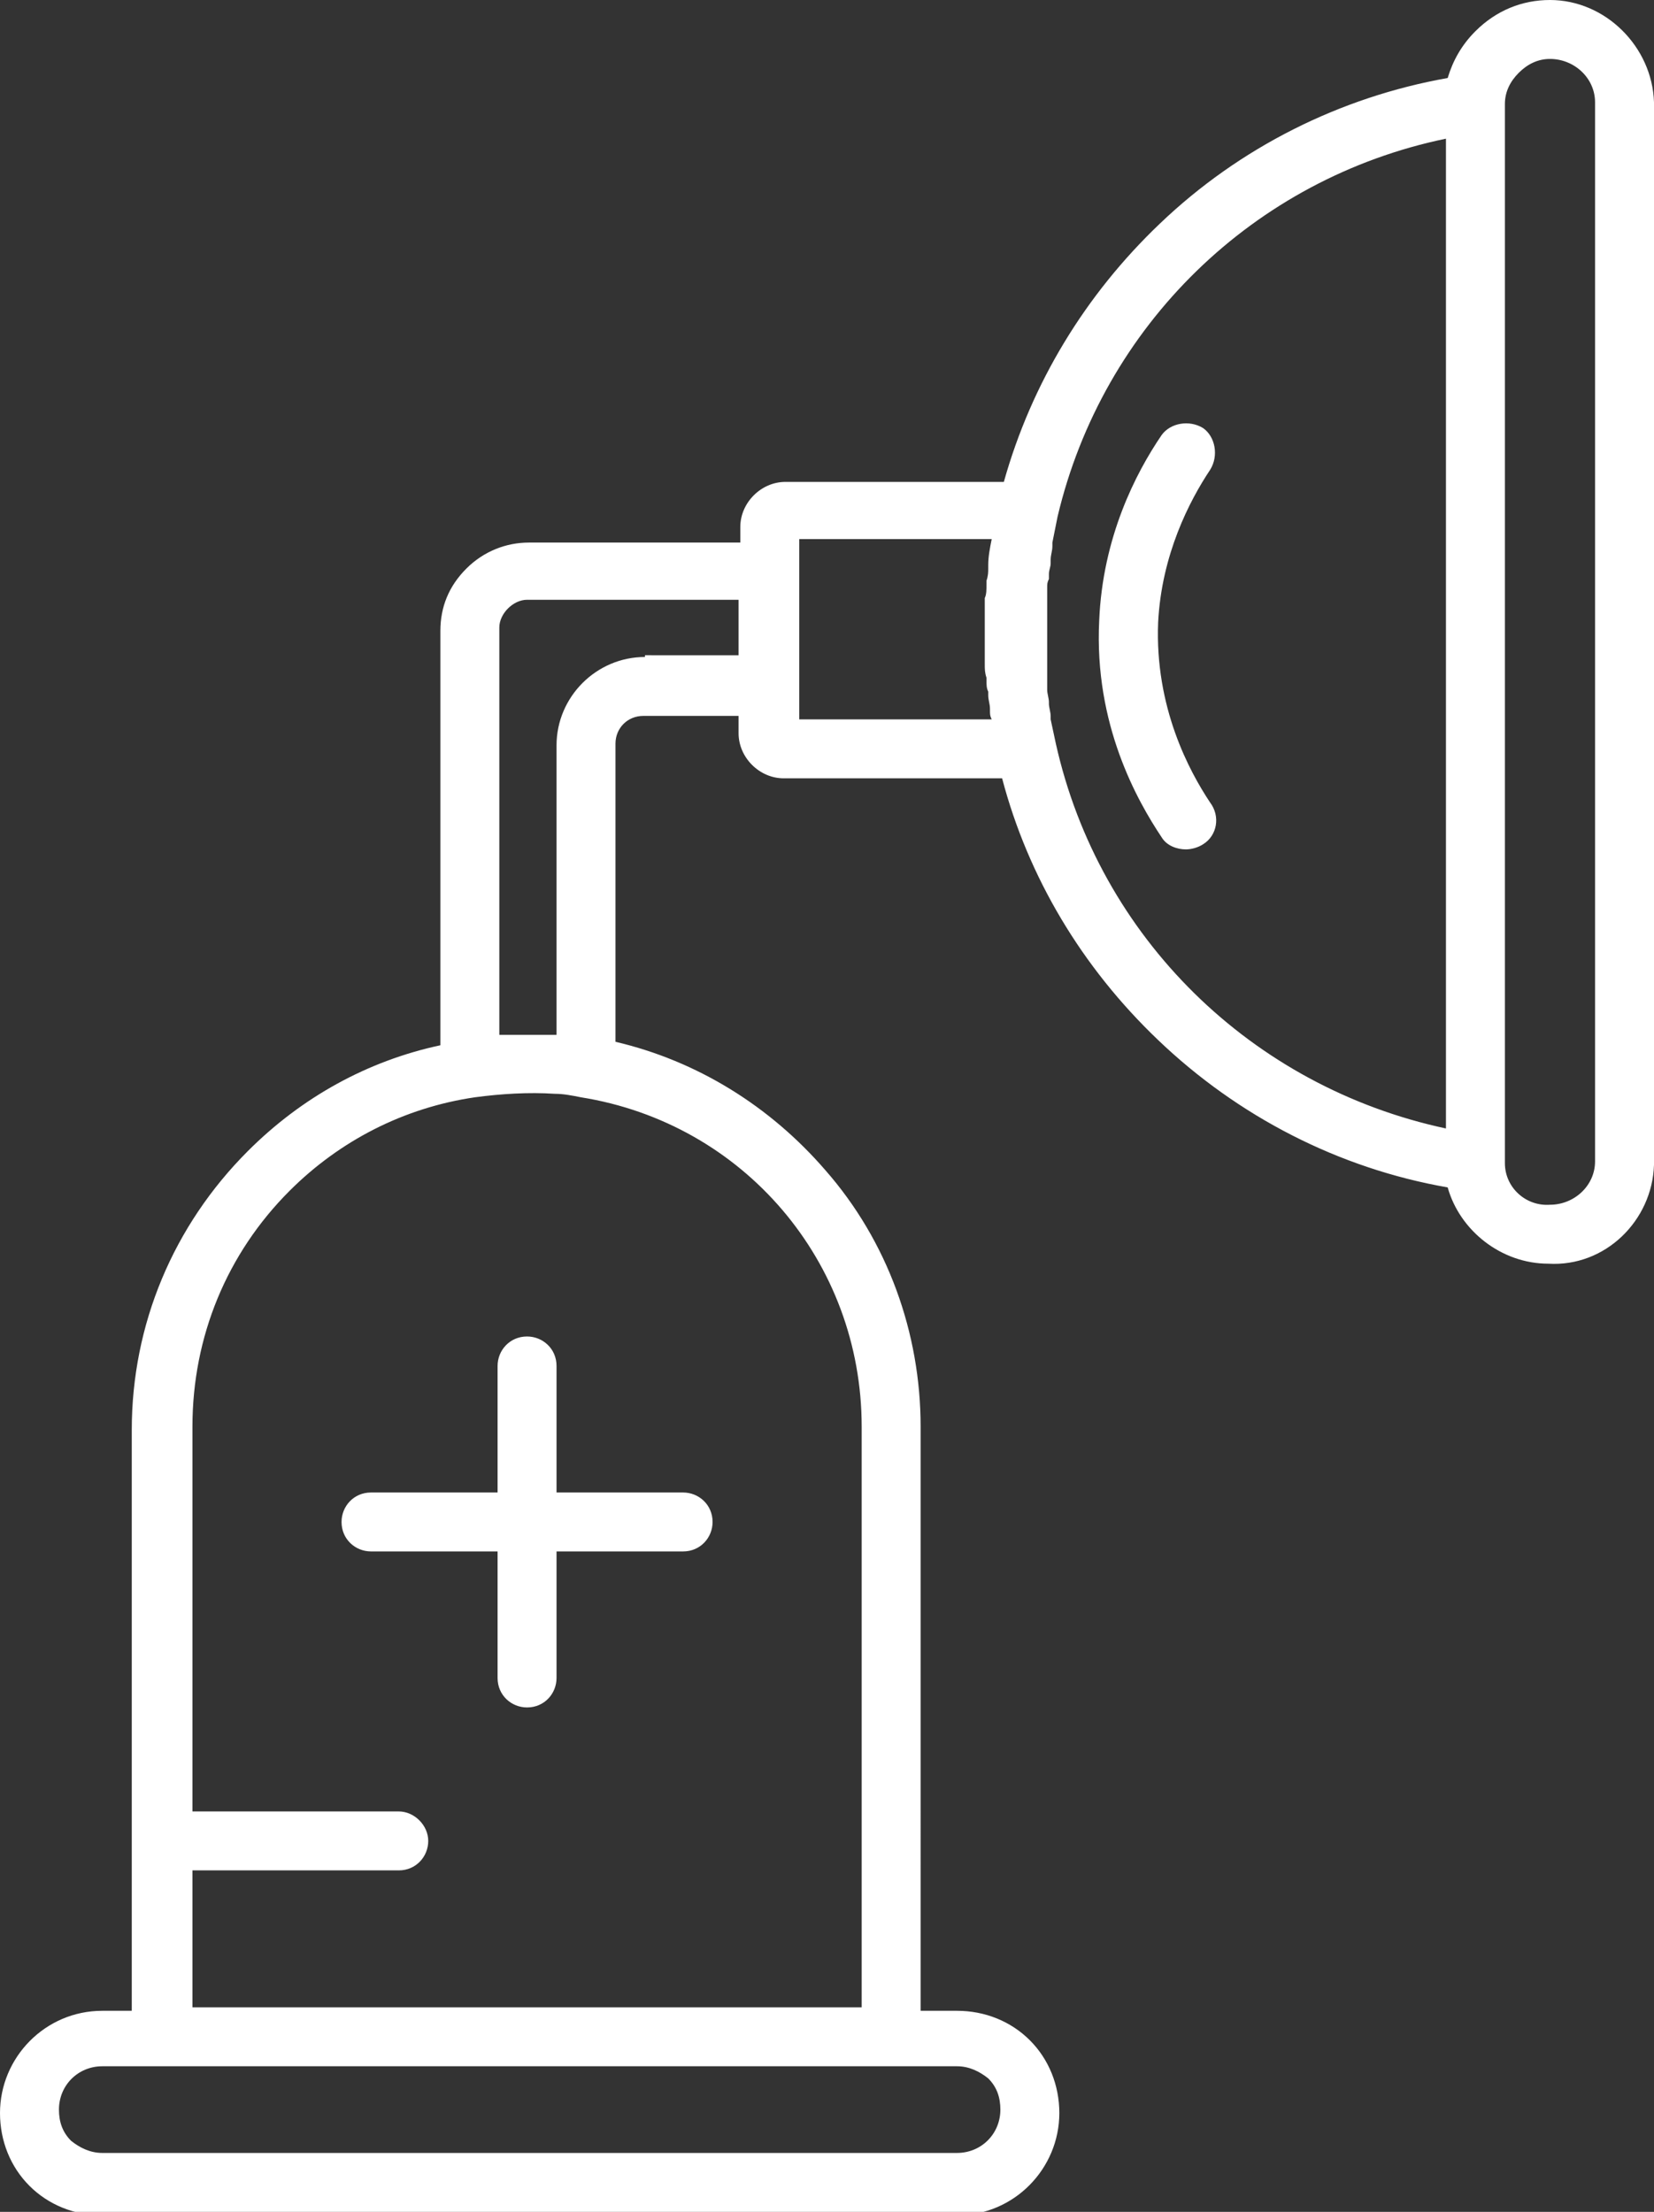 <?xml version="1.0" encoding="utf-8"?>
<!-- Generator: Adobe Illustrator 26.4.1, SVG Export Plug-In . SVG Version: 6.00 Build 0)  -->
<svg version="1.1" id="Layer_1" xmlns="http://www.w3.org/2000/svg" xmlns:xlink="http://www.w3.org/1999/xlink" x="0px" y="0px"
	 viewBox="0 0 95.4 127.6" style="enable-background:new 0 0 95.4 127.6;" xml:space="preserve">
<rect x="0" y="0" width="95.4" height="127.6" fill="#333333" stroke="none"/>
<style type="text/css">
	.st0{display:none;}
	.st1{display:inline;}
	.st2{fill:none;stroke:#00C8D0;stroke-width:2;stroke-linecap:round;stroke-linejoin:round;}
	.st3{fill:#00C8D0;stroke:#00C8D0;}
	.st4{fill:#FFFFFF;}
</style>
<g id="Layer_1_00000056420711242382174870000016916116574647437964_" class="st0">
	<g id="_ÎÓÈ_1" transform="translate(-0.53 -0.496)" class="st1">
		<g id="Group_44" transform="translate(1.53 1.496)">
			<g id="Group_42">
				<g id="Group_40">
					<path id="Path_80" class="st2" d="M-193,65.7V54.1c0-1.4-0.4-2.7-1.2-3.8l-0.7-1c-0.2-0.5-0.4-1.1-0.4-1.7
						c0-0.9,0.1-1.8,0.4-2.7c0.4-0.9,0.7-1.9,0.7-2.9c0-0.1,0-0.3,0-0.4l-1-16.4c-0.1-1.8-1.2-3.3-2.7-4c-0.4-0.1-0.8-0.2-1.3-0.3
						c-0.1,0-0.3,0-0.4,0c-0.2,0-0.3,0-0.5,0c-0.4,0-0.8,0.1-1.2,0.3c-1.6,0.7-2.6,2.2-2.7,4l-1,16.4c0,0.1,0,0.3,0,0.4
						c0,1,0.2,2,0.7,2.9c0.3,0.9,0.4,1.8,0.4,2.7l0,0c0,0.6-0.1,1.2-0.4,1.7l-0.7,1c-0.8,1.1-1.2,2.4-1.2,3.8v29.7
						c0,1.6,0.7,3.1,1.9,4.1h9.4c1.2-1,1.9-2.4,1.9-3.9V65.7L-193,65.7z"/>
					<line id="Line_25" class="st2" x1="-203.9" y1="47.5" x2="-199.2" y2="47.5"/>
				</g>
				<path id="Path_81" class="st2" d="M-179.3,46.8l-0.4-7.4l-0.1-1c0-1.6-1.2-2.9-2.8-3c-0.1,0-0.2,0-0.3,0c-0.1,0-0.2,0-0.3,0
					c-1.6,0.1-2.8,1.5-2.8,3l-0.1,1l-0.4,7.4"/>
				<path id="Path_82" class="st2" d="M-166.5,47.4l-0.5-8.2l-0.1-1.1c-0.1-1.4-0.9-2.6-2.1-3.1c-0.3-0.1-0.6-0.2-1-0.2
					c-0.1,0-0.2,0-0.4,0c-0.1,0-0.2,0-0.4,0c-1.7,0.2-3.1,1.6-3.1,3.4l-0.1,1.1l-0.5,8.2"/>
				<path id="Path_83" class="st2" d="M-154.1,47.4l-0.5-8.2l-0.1-1.1c-0.1-1.4-0.9-2.6-2.1-3.1c-0.3-0.1-0.6-0.2-1-0.2
					c-0.1,0-0.2,0-0.4,0c-0.1,0-0.2,0-0.4,0c-0.3,0-0.7,0.1-1,0.2c-1.3,0.5-2.1,1.8-2.1,3.1l-0.1,1.1l-0.5,8.2"/>
				<path id="Path_84" class="st2" d="M-141.6,47.4l-0.5-8.2l-0.1-1.1c-0.1-1.4-0.9-2.6-2.1-3.1c-0.3-0.1-0.6-0.2-1-0.2
					c-0.1,0-0.2,0-0.4,0c-0.1,0-0.2,0-0.4,0c-1.7,0.2-3.1,1.6-3.1,3.4v1l-0.5,8.2"/>
				<path id="Path_85" class="st2" d="M-129.2,47.4l-0.5-8.2l-0.1-1.1c-0.1-1.4-0.9-2.6-2.1-3.1c-0.3-0.1-0.6-0.2-1-0.2
					c-0.2,0-0.5,0-0.7,0c-1.7,0.2-3.1,1.6-3.1,3.4l-0.1,1.1l-0.5,8.2"/>
				<g id="Group_41" transform="translate(17.395 26.482)">
					<path id="Path_86" class="st2" d="M-145.6,20.9v40.2h-60.6"/>
					<line id="Line_26" class="st2" x1="-146" y1="20.9" x2="-206.1" y2="20.9"/>
				</g>
			</g>
			<g id="Group_43" transform="translate(19.846 42.414)">
				<path id="Path_87" class="st3" d="M-202.1,27.4h-2l-0.5,1.7h-1.6l2.3-8.1h1.6l2.3,8.1h-1.6L-202.1,27.4z M-203.8,26.1h1.4
					l-0.7-2.5l0,0L-203.8,26.1z"/>
				<path id="Path_88" class="st3" d="M-193.6,29.1h-1.6l-2.5-5.1l0,0v5.2h-1.6V21h1.6l2.5,5.2l0,0V21h1.6V29.1z"/>
				<path id="Path_89" class="st3" d="M-188.7,27.4h-2l-0.5,1.8h-1.6l2.3-8.1h1.6l2.3,8.1h-1.6L-188.7,27.4z M-190.4,26.1h1.4
					l-0.7-2.6l0,0L-190.4,26.1z"/>
				<path id="Path_90" class="st3" d="M-184.3,27.9h3v1.2h-4.6V21h1.6V27.9z"/>
				<path id="Path_91" class="st3" d="M-175.3,28.1c-0.3,0.4-0.6,0.6-1,0.8c-0.5,0.3-1.1,0.4-1.7,0.3c-1.5,0.1-2.8-1-2.9-2.5
					c0-0.2,0-0.3,0-0.5v-2.4c0-0.8,0.2-1.6,0.8-2.2c0.5-0.5,1.3-0.8,2-0.8c0.7,0,1.4,0.2,2,0.6c0.5,0.5,0.7,1.1,0.7,1.8l0,0h-1.5
					c0-0.3-0.1-0.7-0.3-0.9c-0.2-0.2-0.5-0.3-0.8-0.3c-0.4,0-0.7,0.1-0.9,0.4c-0.3,0.5-0.5,1-0.4,1.4v2.5c0,0.5,0.1,0.9,0.3,1.3
					c0.2,0.3,0.6,0.4,1,0.4c0.2,0,0.5,0,0.7-0.1c0.2-0.1,0.3-0.2,0.4-0.3V26h-1.2v-1.1h2.8V28.1L-175.3,28.1z"/>
				<path id="Path_92" class="st3" d="M-170.2,25.6h-2.5v2.3h3v1.2h-4.5V21h4.5v1.2h-2.9v2.1h2.4V25.6z"/>
				<path id="Path_93" class="st3" d="M-165.1,27c0-0.3-0.1-0.5-0.2-0.8c-0.3-0.2-0.6-0.4-0.9-0.5c-0.7-0.2-1.3-0.5-1.9-1
					c-0.4-0.4-0.7-1-0.6-1.6c0-0.6,0.2-1.2,0.7-1.6c1.1-0.8,2.6-0.8,3.7,0c0.5,0.5,0.7,1.1,0.7,1.8l0,0h-1.5c0-0.3-0.1-0.7-0.3-1
					c-0.2-0.2-0.5-0.3-0.8-0.3s-0.5,0.1-0.7,0.3c-0.2,0.3-0.3,0.6-0.3,0.9c0,0.3,0.1,0.5,0.3,0.7c0.3,0.2,0.6,0.4,1,0.6
					c0.7,0.2,1.3,0.5,1.8,1c0.4,0.4,0.6,1,0.6,1.6s-0.2,1.2-0.7,1.6c-0.5,0.4-1.2,0.6-1.9,0.6c-0.7,0-1.4-0.2-2-0.6
					c-0.6-0.5-0.9-1.2-0.8-2l0,0h1.5c0,0.4,0.1,0.8,0.3,1.1c0.2,0.2,0.6,0.4,0.9,0.3c0.3,0,0.6-0.1,0.8-0.3
					C-165.2,27.6-165.1,27.3-165.1,27L-165.1,27z"/>
				<path id="Path_94" class="st3" d="M-160.9,29.1h-1.6V21h1.6V29.1z"/>
				<path id="Path_95" class="st3" d="M-154.2,26.6L-154.2,26.6c0.1,0.7-0.2,1.5-0.7,2s-1.2,0.7-2,0.6c-0.8,0-1.5-0.2-2.1-0.8
					c-0.5-0.6-0.8-1.4-0.8-2.2v-2.3c-0.1-0.8,0.2-1.6,0.7-2.2c0.5-0.5,1.3-0.8,2-0.8s1.5,0.2,2,0.6c0.5,0.5,0.8,1.2,0.7,2l0,0h-1.5
					c0-0.4-0.1-0.8-0.3-1.1c-0.2-0.2-0.6-0.3-0.9-0.3s-0.7,0.1-0.9,0.4c0,0.4-0.1,0.9-0.1,1.4v2.4c0,0.5,0.1,0.9,0.3,1.3
					c0.2,0.3,0.6,0.5,1,0.4c0.3,0,0.6-0.1,0.8-0.3c0.2-0.3,0.3-0.7,0.3-1.1H-154.2L-154.2,26.6z"/>
			</g>
		</g>
	</g>
</g>
<g id="NewGroupe1_00000083811449018377806960000003607366237212641716_">
	<g id="NewGroup10-3">
		<g>
			<path class="st4" d="M86.8,67.1v-1V7V6c0-0.7,0.3-1.3,0.8-1.8c0.5-0.5,1.1-0.8,1.8-0.8c1.4,0,2.6,1.1,2.6,2.5l0,0v61l0,0.1
				c0,1.4-1.2,2.5-2.6,2.5C88,69.6,86.8,68.5,86.8,67.1L86.8,67.1z M60.9,42.9c-0.1-0.5-0.2-0.9-0.3-1.4c0-0.1,0-0.1,0-0.2
				c0-0.2-0.1-0.5-0.1-0.7c0,0,0,0,0-0.1c0-0.2-0.1-0.5-0.1-0.7c0-0.1,0-0.2,0-0.2c0-0.2,0-0.3,0-0.5c0-0.1,0-0.2,0-0.3
				c0-0.2,0-0.3,0-0.5c0-0.1,0-0.2,0-0.3c0-0.2,0-0.3,0-0.5c0-0.1,0-0.2,0-0.2c0-0.2,0-0.5,0-0.7c0-0.3,0-0.5,0-0.8
				c0-0.1,0-0.2,0-0.3c0-0.2,0-0.4,0-0.5c0-0.1,0-0.2,0-0.3c0-0.2,0-0.3,0-0.5c0-0.1,0-0.2,0-0.3c0-0.2,0-0.3,0.1-0.5
				c0-0.1,0-0.2,0-0.3c0-0.2,0.1-0.4,0.1-0.6c0-0.1,0-0.1,0-0.2c0-0.3,0.1-0.5,0.1-0.8c0-0.1,0-0.1,0-0.2c0.1-0.5,0.2-1,0.3-1.5
				C63.6,18.8,72.3,10.3,83.4,8v57.1C72.2,62.7,63.4,54.1,60.9,42.9L60.9,42.9z M46.1,41.6v-0.2V31.2v-0.1h11.1
				c-0.1,0.5-0.2,1-0.2,1.5c0,0.1,0,0.2,0,0.2c0,0.2,0,0.4-0.1,0.7c0,0.1,0,0.1,0,0.2c0,0.3,0,0.6-0.1,0.8c0,0.1,0,0.1,0,0.2
				c0,0.2,0,0.4,0,0.7c0,0.1,0,0.2,0,0.2c0,0.3,0,0.6,0,0.8c0,0.3,0,0.5,0,0.8c0,0.1,0,0.1,0,0.2c0,0.2,0,0.4,0,0.7
				c0,0.1,0,0.1,0,0.2c0,0.3,0,0.5,0.1,0.8c0,0.1,0,0.1,0,0.2c0,0.2,0,0.4,0.1,0.6c0,0.1,0,0.1,0,0.2c0,0.3,0.1,0.5,0.1,0.8
				c0,0,0,0.1,0,0.1c0,0.2,0,0.3,0.1,0.5H46.1L46.1,41.6z M37.2,37.9c-2.8,0-5.1,2.3-5.1,5.1v16.7c0,0-0.1,0-0.1,0
				c-0.2,0-0.4,0-0.6,0c-0.1,0-0.2,0-0.3,0c-0.2,0-0.4,0-0.6,0c0,0-0.1,0-0.1,0c-0.1,0-0.1,0-0.2,0c-0.1,0-0.3,0-0.4,0
				c-0.1,0-0.2,0-0.3,0c-0.2,0-0.4,0-0.6,0c0,0-0.1,0-0.1,0V36.2c0-0.4,0.2-0.8,0.5-1.1c0.3-0.3,0.7-0.5,1.1-0.5l12.2,0v3.2H37.2
				L37.2,37.9z M49.7,82.3v33.5H11.1v-7.9h11.9c1,0,1.7-0.8,1.7-1.7s-0.8-1.7-1.7-1.7H11.1V82.3c0-5.2,2-10,5.6-13.6
				c2.9-2.9,6.6-4.8,10.7-5.4c1.5-0.2,3.1-0.3,4.6-0.2c0.5,0,1,0.1,1.5,0.2l0,0C42.9,64.8,49.7,72.8,49.7,82.3L49.7,82.3z
				 M55.2,119.2c0.7,0,1.3,0.3,1.8,0.7c0.5,0.5,0.7,1.1,0.7,1.8c0,1.4-1.1,2.5-2.5,2.5H5.9c-0.7,0-1.3-0.3-1.8-0.7
				c-0.5-0.5-0.7-1.1-0.7-1.8c0-1.4,1.1-2.5,2.5-2.5h1.7h45.5H55.2L55.2,119.2z M95.4,67.2c0,0,0-0.1,0-0.1V6c0-0.1,0-0.1,0-0.1
				c-0.1-3.2-2.8-5.9-6-5.9c-1.6,0-3.1,0.6-4.3,1.8c-0.8,0.8-1.3,1.7-1.6,2.7c-6.2,1.1-12,4-16.6,8.4c-4.3,4.1-7.4,9.2-9,14.9H45.3
				c-1.4,0-2.6,1.2-2.6,2.6v0.9l-12.2,0c0,0,0,0,0,0c-1.3,0-2.6,0.5-3.6,1.5c-1,1-1.5,2.2-1.5,3.6v23.9c-4.2,0.9-8,3-11.1,6.1
				c-4.3,4.3-6.7,10-6.7,16.1v33.5H5.9c-3.3,0-5.9,2.7-5.9,5.9c0,1.6,0.6,3.1,1.7,4.2c1.1,1.1,2.6,1.7,4.2,1.7h49.3
				c3.3,0,5.9-2.7,5.9-5.9c0-1.6-0.6-3.1-1.7-4.2c-1.1-1.1-2.6-1.7-4.2-1.7h-2.1V82.3c0-5.4-1.9-10.7-5.5-14.8
				c-3.2-3.7-7.4-6.3-12.1-7.4V42.9c0-0.9,0.7-1.6,1.6-1.6h5.5v1c0,1.4,1.2,2.6,2.6,2.6h12.6c1.5,5.7,4.6,10.9,9,15.1
				c4.6,4.4,10.4,7.4,16.7,8.5c0.7,2.5,3.1,4.4,5.8,4.4C92.6,73.1,95.3,70.4,95.4,67.2L95.4,67.2z"/>
			<path class="st4" d="M32.1,86.1v-7.3c0-1-0.8-1.7-1.7-1.7c-1,0-1.7,0.8-1.7,1.7v7.3h-7.3c-1,0-1.7,0.8-1.7,1.7
				c0,1,0.8,1.7,1.7,1.7h7.3v7.3c0,1,0.8,1.7,1.7,1.7c1,0,1.7-0.8,1.7-1.7v-7.3h7.3c1,0,1.7-0.8,1.7-1.7c0-1-0.8-1.7-1.7-1.7H32.1
				L32.1,86.1z"/>
			<path class="st4" d="M69.8,27.1c0.5-0.8,0.3-1.9-0.4-2.4c-0.8-0.5-1.9-0.3-2.4,0.4c-1.5,2.2-3.4,5.9-3.6,10.7
				c-0.3,6,2.2,10.4,3.6,12.5c0.3,0.5,0.9,0.7,1.4,0.7c0.3,0,0.7-0.1,1-0.3c0.8-0.5,1-1.6,0.4-2.4c-1.2-1.8-3.2-5.5-3-10.4
				C67,32,68.6,28.9,69.8,27.1L69.8,27.1z"/>
		</g>
	</g>
</g>
</svg>
